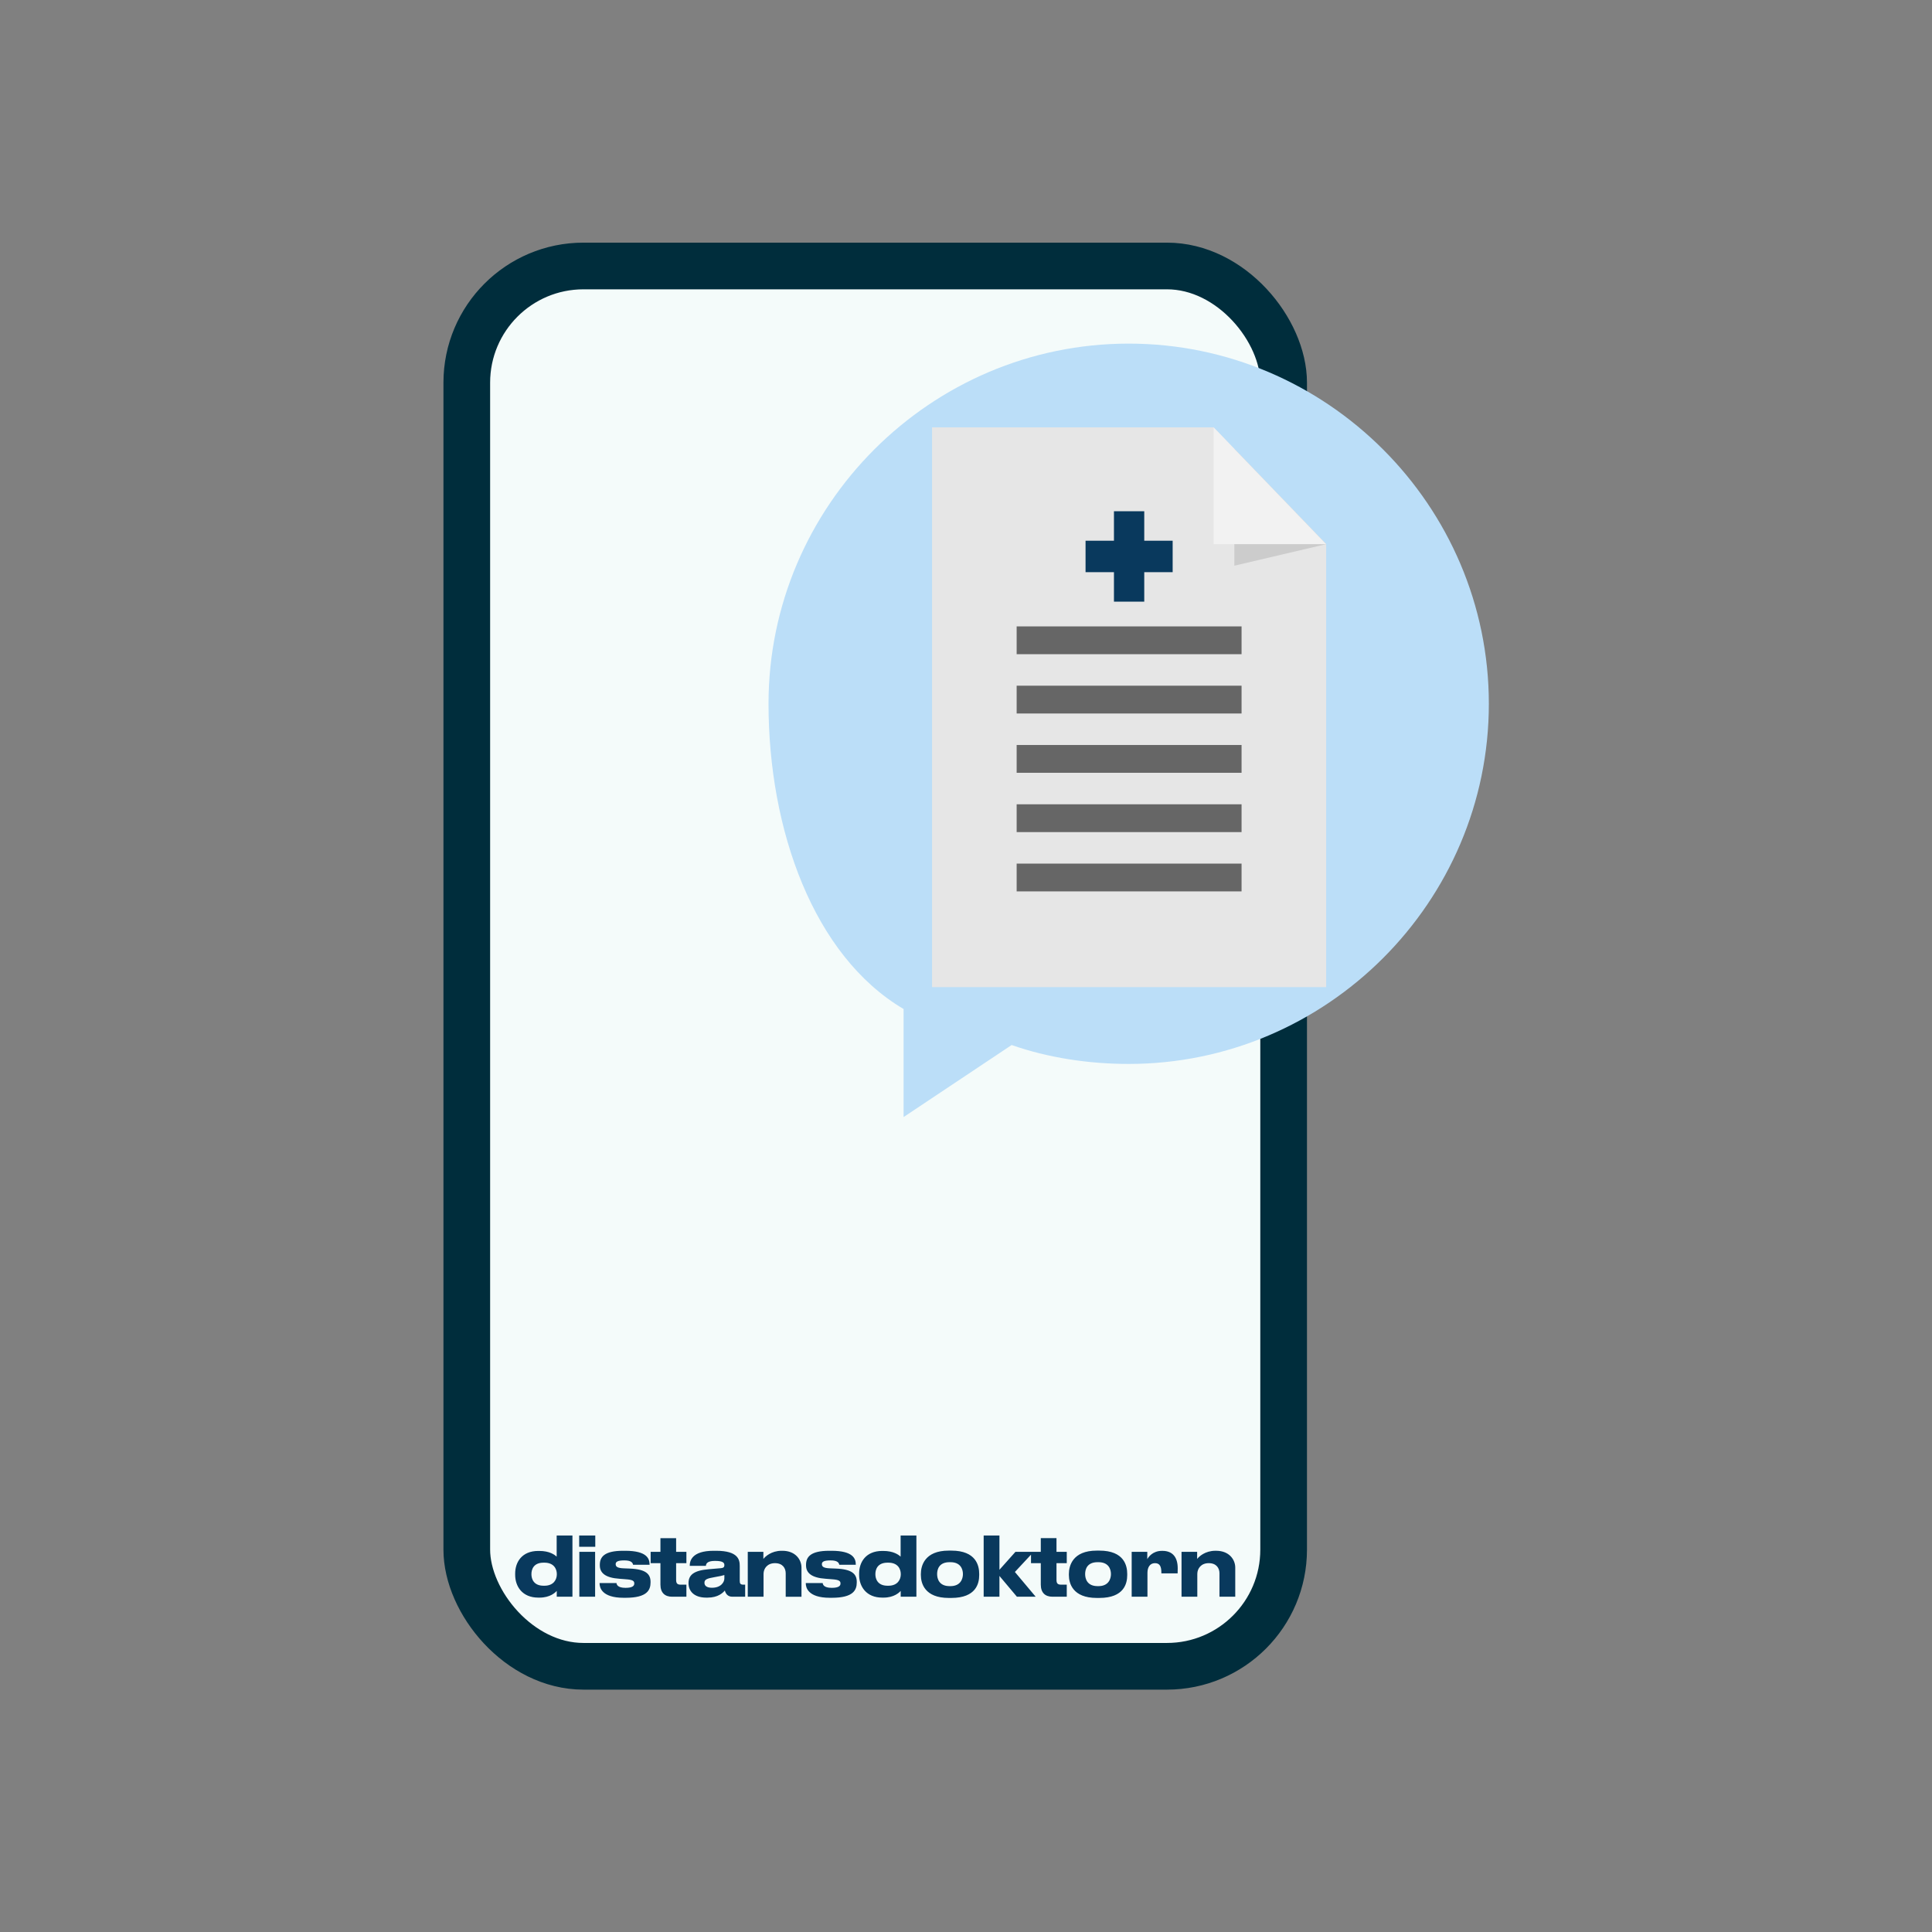 <?xml version="1.0" encoding="UTF-8" standalone="no"?>
<svg
   width="400"
   height="400"
   viewBox="0 0 400 400"
   role="img"
   aria-label="Tablettsymbol i samtalsbubbla"
   version="1.1"
   id="svg3"
   sodipodi:docname="HFD3-in.svg"
   inkscape:version="1.4.2 (f4327f4, 2025-05-13)"
   xmlns:inkscape="http://www.inkscape.org/namespaces/inkscape"
   xmlns:sodipodi="http://sodipodi.sourceforge.net/DTD/sodipodi-0.dtd"
   xmlns="http://www.w3.org/2000/svg"
   xmlns:svg="http://www.w3.org/2000/svg">
  <rect x="0" y="0" width="400" height="400" fill="#808080" stroke="none"/>
  <defs
     id="defs3" />
  <sodipodi:namedview
     id="namedview3"
     pagecolor="#ffffff"
     bordercolor="#000000"
     borderopacity="0.25"
     inkscape:showpageshadow="2"
     inkscape:pageopacity="0.0"
     inkscape:pagecheckerboard="0"
     inkscape:deskcolor="#d1d1d1"
     inkscape:zoom="1.00875"
     inkscape:cx="-3.4696406"
     inkscape:cy="91.697646"
     inkscape:window-width="1920"
     inkscape:window-height="1009"
     inkscape:window-x="-8"
     inkscape:window-y="-8"
     inkscape:window-maximized="1"
     inkscape:current-layer="svg3" />
  <!-- Rund bakgrund -->
  <!-- Mobilram -->
  <!-- Pratbubbla -->
  <g
     id="g1"
     transform="matrix(1.208,0,0,1.208,-60.397,-41.572)">
    <rect
       x="130"
       y="80"
       width="140"
       height="240"
       rx="20"
       fill="#f4fbfa"
       stroke="#002d3c"
       stroke-width="8"
       id="rect1" />
    <path
       d="m 143.159,302.24 h 0.153 c 1.608,0 2.121,1.068 2.121,1.955 v 0.042 c 0,0.86 -0.513,1.955 -2.121,1.955 h -0.153 c -1.692,0 -2.08,-1.165 -2.08,-1.955 v -0.042 c 0,-0.832 0.388,-1.955 2.08,-1.955 z m 2.246,-4.659 v 3.619 c -0.347,-0.305 -1.206,-0.971 -2.981,-0.971 h -0.166 c -2.829,0 -3.966,1.941 -3.966,3.869 v 0.236 c 0,1.941 1.192,3.91 3.993,3.896 h 0.18 c 1.816,0 2.69,-0.86 2.953,-1.151 v 0.998 h 2.69 v -10.496 z m 6.617,0 h -2.759 v 1.941 h 2.759 z m -0.028,2.801 h -2.704 v 7.695 h 2.704 z m 5.244,7.876 c 3.688,0 4.257,-1.345 4.257,-2.634 v -0.097 c 0,-1.303 -0.763,-2.163 -3.536,-2.274 l -1.054,-0.042 c -1.109,-0.042 -1.387,-0.291 -1.387,-0.721 0,-0.388 0.305,-0.638 1.47,-0.638 h 0.042 c 1.248,0 1.414,0.471 1.47,0.749 h 2.829 v -0.042 c 0,-0.998 -0.444,-2.357 -4.174,-2.357 h -0.374 c -3.258,0 -3.979,1.095 -3.979,2.413 v 0.083 c 0,1.276 0.901,2.135 3.383,2.302 l 1.054,0.083 c 1.303,0.083 1.47,0.333 1.47,0.735 0,0.374 -0.277,0.735 -1.484,0.735 h -0.028 c -1.359,0 -1.511,-0.568 -1.539,-0.818 h -2.898 v 0.069 c 0,0.652 0.333,2.454 4.118,2.454 z m 10.402,-2.246 h -0.957 c -0.652,0 -0.804,-0.263 -0.804,-0.86 v -2.829 h 1.761 v -1.941 h -1.761 v -2.343 h -2.69 v 2.343 h -1.678 v 1.941 h 1.678 v 3.674 c 0,1.387 0.749,2.08 1.997,2.08 h 2.454 z m 4.385,0.527 c -0.943,0 -1.29,-0.374 -1.29,-0.846 v -0.028 c 0,-0.527 0.416,-0.721 1.719,-0.943 0.763,-0.125 1.456,-0.277 1.692,-0.361 v 0.596 c 0,0.582 -0.541,1.581 -2.121,1.581 z m 2.205,0.471 c 0.125,0.513 0.471,1.068 1.29,1.068 h 2.191 v -2.066 h -0.291 c -0.527,0 -0.638,-0.194 -0.638,-0.679 v -2.537 c 0,-1.026 -0.236,-2.593 -4.049,-2.593 h -0.43 c -3.785,0 -4.09,1.789 -4.09,2.551 v 0.028 h 2.773 c 0.014,-0.305 0.139,-0.846 1.553,-0.846 1.498,0 1.608,0.388 1.608,0.749 0,0.305 -0.166,0.458 -0.582,0.499 l -2.108,0.18 c -2.621,0.222 -3.453,1.026 -3.453,2.371 v 0.056 c 0,1.262 0.887,2.44 3.037,2.44 h 0.222 c 1.803,0 2.621,-0.818 2.967,-1.22 z m 3.927,1.068 h 2.704 v -3.91 c 0,-0.943 0.666,-1.844 1.955,-1.844 1.331,0 1.844,0.86 1.844,1.747 v 4.007 h 2.704 v -4.992 c 0,-1.359 -1.026,-2.884 -3.272,-2.884 h -0.139 c -1.747,0 -2.801,0.984 -3.12,1.4 v -1.22 h -2.676 z m 14.423,0.18 c 3.688,0 4.257,-1.345 4.257,-2.634 v -0.097 c 0,-1.303 -0.763,-2.163 -3.536,-2.274 l -1.054,-0.042 c -1.109,-0.042 -1.387,-0.291 -1.387,-0.721 0,-0.388 0.305,-0.638 1.47,-0.638 h 0.042 c 1.248,0 1.414,0.471 1.47,0.749 h 2.829 v -0.042 c 0,-0.998 -0.444,-2.357 -4.174,-2.357 h -0.374 c -3.258,0 -3.979,1.095 -3.979,2.413 v 0.083 c 0,1.276 0.901,2.135 3.383,2.302 l 1.054,0.083 c 1.303,0.083 1.47,0.333 1.47,0.735 0,0.374 -0.277,0.735 -1.484,0.735 h -0.028 c -1.359,0 -1.511,-0.568 -1.539,-0.818 h -2.898 v 0.069 c 0,0.652 0.333,2.454 4.118,2.454 z m 9.529,-6.018 h 0.153 c 1.608,0 2.121,1.068 2.121,1.955 v 0.042 c 0,0.86 -0.513,1.955 -2.121,1.955 h -0.153 c -1.692,0 -2.08,-1.165 -2.08,-1.955 v -0.042 c 0,-0.832 0.388,-1.955 2.08,-1.955 z m 2.246,-4.659 v 3.619 c -0.347,-0.305 -1.206,-0.971 -2.981,-0.971 h -0.166 c -2.829,0 -3.966,1.941 -3.966,3.869 v 0.236 c 0,1.941 1.192,3.91 3.993,3.896 h 0.18 c 1.816,0 2.69,-0.86 2.953,-1.151 v 0.998 h 2.69 v -10.496 z m 8.253,10.704 h 0.43 c 4.285,0 4.784,-2.524 4.784,-3.91 v -0.222 c 0,-1.359 -0.499,-3.979 -4.77,-3.979 h -0.458 c -4.132,0 -4.77,2.621 -4.77,3.993 v 0.194 c 0,1.4 0.638,3.924 4.784,3.924 z m 0.291,-2.024 h -0.153 c -1.761,0 -2.135,-1.22 -2.135,-2.066 0,-0.874 0.374,-2.038 2.135,-2.038 h 0.153 c 1.705,0 2.135,1.165 2.135,2.038 0,0.846 -0.43,2.066 -2.135,2.066 z m 8.392,1.816 v -3.563 l 2.995,3.563 h 3.217 l -3.563,-4.243 3.217,-3.453 h -3.12 l -2.745,3.078 v -5.879 h -2.704 v 10.496 z m 11.539,-2.066 h -0.957 c -0.652,0 -0.804,-0.263 -0.804,-0.86 v -2.829 h 1.761 v -1.941 h -1.761 v -2.343 h -2.69 v 2.343 h -1.678 v 1.941 h 1.678 v 3.674 c 0,1.387 0.749,2.08 1.997,2.08 h 2.454 z m 5.147,2.274 h 0.43 c 4.285,0 4.784,-2.524 4.784,-3.91 v -0.222 c 0,-1.359 -0.499,-3.979 -4.77,-3.979 h -0.458 c -4.132,0 -4.77,2.621 -4.77,3.993 v 0.194 c 0,1.4 0.638,3.924 4.784,3.924 z m 0.291,-2.024 h -0.153 c -1.761,0 -2.135,-1.22 -2.135,-2.066 0,-0.874 0.374,-2.038 2.135,-2.038 h 0.153 c 1.705,0 2.135,1.165 2.135,2.038 0,0.846 -0.43,2.066 -2.135,2.066 z m 8.392,1.816 v -4.09 c 0,-0.984 0.444,-1.664 1.29,-1.664 0.846,0 1.095,0.596 1.095,1.636 v 0.111 h 2.787 c 0.014,-0.333 0.014,-0.541 0.014,-0.874 0,-1.803 -0.804,-2.981 -2.621,-2.981 h -0.083 c -1.581,0 -2.316,1.054 -2.51,1.428 v -1.262 h -2.676 v 7.695 z m 5.841,0 h 2.704 v -3.91 c 0,-0.943 0.666,-1.844 1.955,-1.844 1.331,0 1.844,0.86 1.844,1.747 v 4.007 h 2.704 v -4.992 c 0,-1.359 -1.026,-2.884 -3.272,-2.884 h -0.139 c -1.747,0 -2.801,0.984 -3.12,1.4 v -1.22 h -2.676 z"
       id="text2-9-5"
       style="font-weight:500;font-size:13.866px;font-family:'Druk Text Wide Trial';-inkscape-font-specification:'Druk Text Wide Trial Medium';letter-spacing:-1.12px;fill:#09395d;stroke-width:0.087"
       aria-label="distansdoktorn" />
    <path
       d="m 181.715,155.034 c 0,-33.95 27.778,-61.728 61.728,-61.728 33.95,0 61.728,27.778 61.728,61.728 0,33.95 -27.778,61.728 -61.728,61.728 -6.944,0 -13.889,-1.08 -20.062,-3.241 l -18.518,12.346 v -18.518 c -15.432,-9.105 -23.148,-30.71 -23.148,-52.315 z"
       fill="#7ce2d6"
       id="path1"
       style="fill:#bbdef8;fill-opacity:1;stroke-width:1.543" />
    <polygon
       style="fill:#e6e6e6"
       points="256.1,0 271.1,15 337.5,81.4 337.5,390 52.5,390 52.5,0 "
       id="polygon1"
       transform="matrix(0.237,0,0,0.246,197.3,107.655)" />
    <polygon
       style="fill:#cccccc"
       points="337.5,81.4 271.1,96.4 271.1,15 "
       id="polygon2"
       transform="matrix(0.237,0,0,0.246,197.3,107.655)" />
    <polygon
       style="fill:#f2f2f2"
       points="256.1,0 337.5,81.4 256.1,81.4 "
       id="polygon3"
       transform="matrix(0.237,0,0,0.246,197.3,107.655)" />
    <g
       id="g7"
       transform="matrix(0.237,0,0,0.246,197.3,107.655)">
      <rect
         x="113.673"
         y="138.687"
         style="fill:#666666"
         width="162.655"
         height="19.364"
         id="rect3" />
      <rect
         x="113.673"
         y="180.003"
         style="fill:#666666"
         width="162.655"
         height="19.364"
         id="rect4" />
      <rect
         x="113.673"
         y="221.318"
         style="fill:#666666"
         width="162.655"
         height="19.364"
         id="rect5" />
      <rect
         x="113.673"
         y="262.634"
         style="fill:#666666"
         width="162.655"
         height="19.364"
         id="rect6" />
      <rect
         x="113.673"
         y="303.949"
         style="fill:#666666"
         width="162.655"
         height="19.364"
         id="rect7" />
    </g>
    <polygon
       style="fill:#09395d;fill-opacity:1"
       points="184.045,121.45 184.045,100.908 163.505,100.908 163.505,79 184.045,79 184.045,58.46 205.955,58.46 205.955,79 226.495,79 226.495,100.908 205.955,100.908 205.955,121.45 "
       id="polygon7"
       transform="matrix(0.237,0,0,0.246,197.3,107.655)" />
  </g>
</svg>
